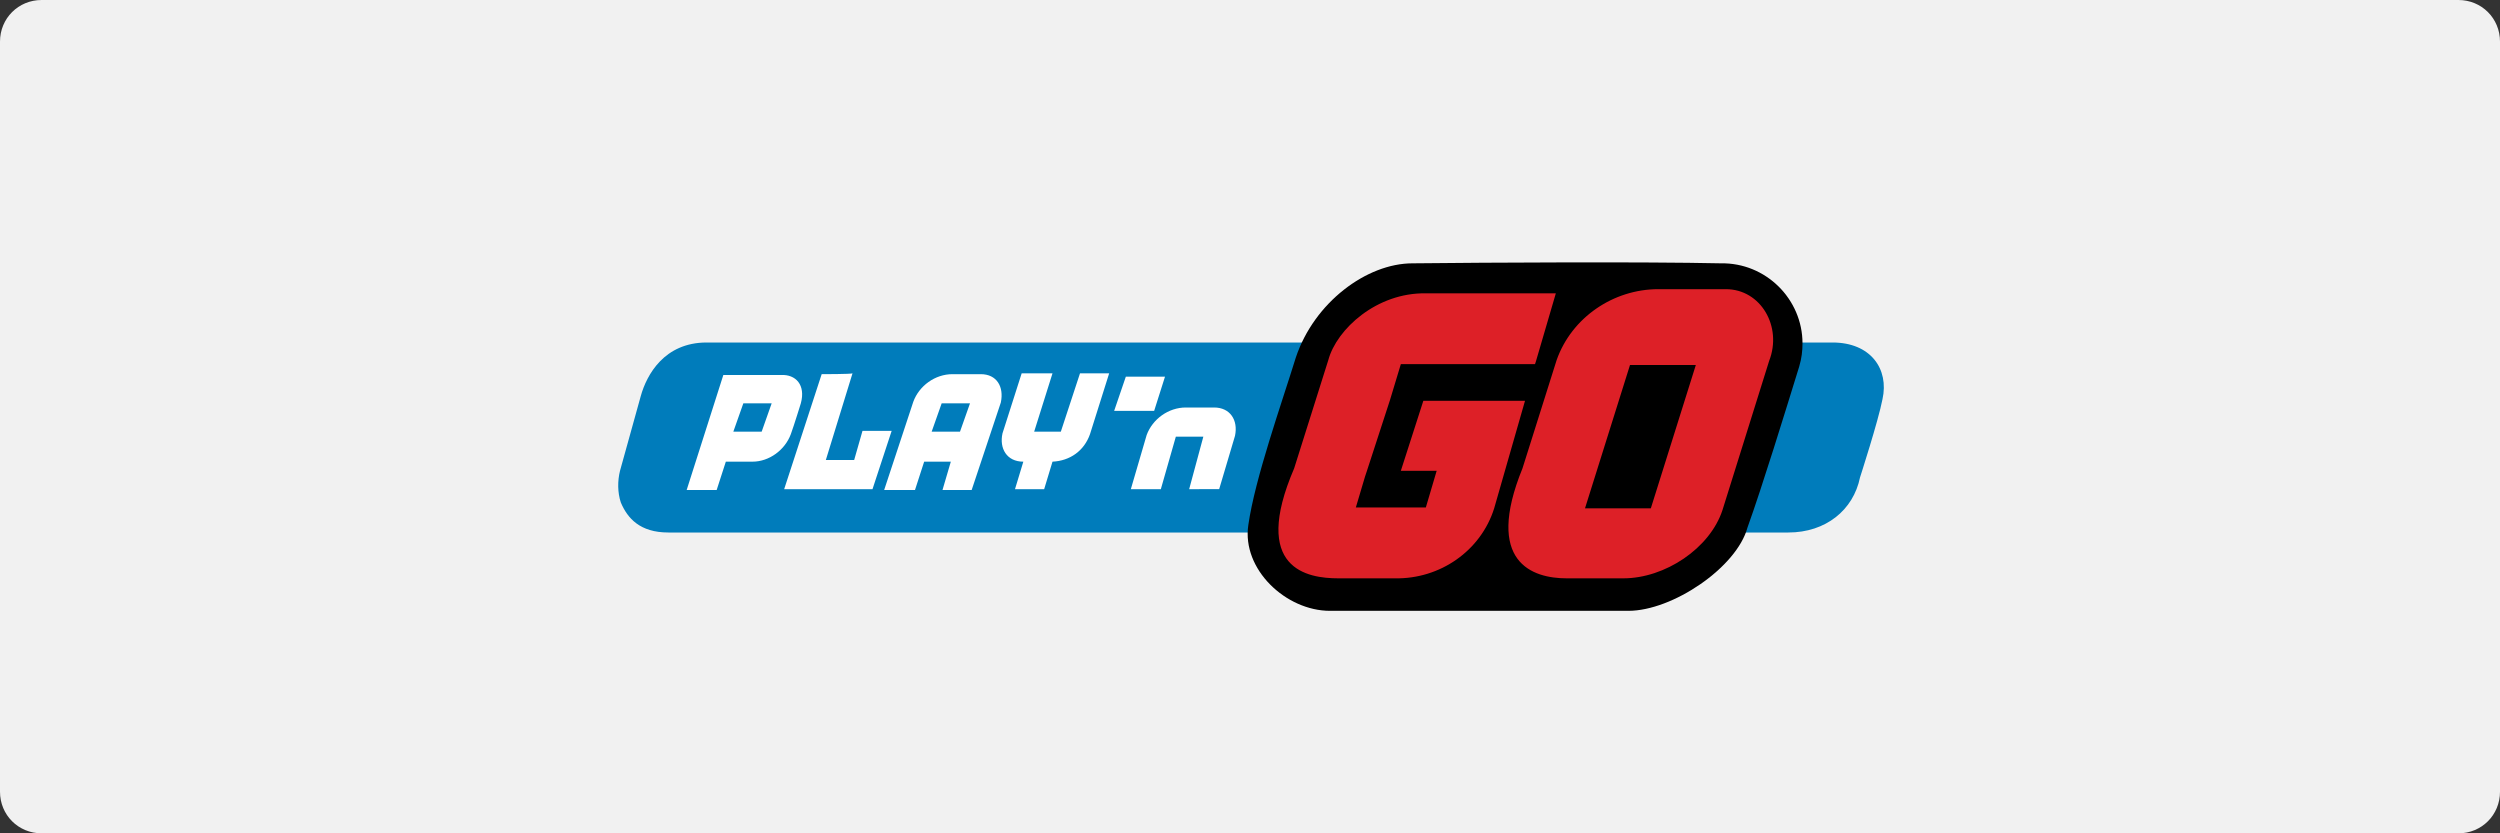 <?xml version="1.0" encoding="utf-8"?>
<!-- Generator: Adobe Illustrator 22.1.0, SVG Export Plug-In . SVG Version: 6.00 Build 0)  -->
<svg version="1.1" id="Layer_1" xmlns="http://www.w3.org/2000/svg" xmlns:xlink="http://www.w3.org/1999/xlink" x="0px" y="0px"
	 viewBox="0 0 300 100" style="enable-background:new 0 0 300 100;" xml:space="preserve">
<rect x="0" y="0" width="300" height="100" fill="#333333" stroke="none"/>
<style type="text/css">
	.st0{fill:#F1F1F1;}
	.st1{fill:#007CBB;}
	.st2{fill:#DD2027;}
	.st3{fill:#FFFFFF;}
</style>
<title>Deposit-Logo-Master-File</title>
<path class="st0" d="M5,0h290c2.8,0,5,2.2,5,5v90c0,2.8-2.2,5-5,5H5c-2.8,0-5-2.2-5-5V5C0,2.2,2.2,0,5,0z"/>
<g id="playn-go_1_">
	<path id="_Path__1_" class="st1" d="M214.6,63.9H80.2c-3.4,0-4.9-1.7-5.7-3.6c-0.4-1.2-0.4-2.6-0.1-3.8l2.5-9
		c0.7-2.5,2.8-6.4,7.9-6.4h135.1c4.6,0,6.8,3.2,6,6.8c-0.5,2.6-2.7,9.4-2.7,9.4C222.4,61.2,219.1,63.9,214.6,63.9z"/>
	<path id="_Path_2_1_" d="M195.4,73.3h-35.8c-5.3,0-10.6-5-9.8-10.3c0.8-5.6,4-14.6,5.7-20.1c2.2-6.6,8.5-11.3,14-11.3
		c9.2-0.1,27.8-0.2,37,0c5.4-0.1,9.8,4.3,9.8,9.6c0,0.9-0.1,1.8-0.4,2.8c-1.7,5.5-4.4,14.3-6.2,19.3
		C208.4,68.1,200.7,73.3,195.4,73.3z"/>
	<path class="st2" d="M207.1,34.7H199c-5.4,0-10.4,3.4-12.2,8.5l-4.1,13c-4.6,11.3,1.2,13.2,5.3,13.2h6.8c5,0,10.4-3.6,11.9-8.2
		l5.6-17.9C213.9,39.2,211.3,34.7,207.1,34.7z M198.1,61h-7.9l5.4-17.2h7.9L198.1,61z M170.8,48.1H183L179.3,61
		c-1.6,5.1-6.5,8.5-11.9,8.4h-6.8c-3.7,0-10.5-1.1-5.3-13.2l4.1-13c1-3.7,5.8-8.1,11.7-8h15.6l-2.4,8.2l-0.1,0.3h-16.1l-1.3,4.3
		l-2.8,8.6l0,0l-0.2,0.6l0,0l-1.1,3.7h8.4l1.3-4.4h-4.3L170.8,48.1z"/>
	<path class="st3" d="M142.7,58.7l1.7-6.3h-3.3l-1.8,6.3h-3.6l1.9-6.5c0.7-1.9,2.6-3.3,4.7-3.3h3.4c1.9,0,2.9,1.5,2.5,3.4l-1.9,6.4
		C146.3,58.7,142.7,58.7,142.7,58.7z M139.8,45.2h-4.7l-1.4,4.1h4.8L139.8,45.2z M127.3,51.8h-3.2l2.2-7h-3.7l-2.3,7.2
		c-0.4,1.8,0.5,3.4,2.5,3.4l0,0l-1,3.3h3.5l1-3.3c2.1-0.1,3.8-1.3,4.5-3.3l2.3-7.3h-3.5L127.3,51.8z M120.1,48.3l-3.5,10.5h-3.5
		l1-3.4h-3.2l-1.1,3.4h-3.7l3.5-10.6c0.7-1.9,2.6-3.3,4.7-3.3h3.4C119.6,44.9,120.5,46.4,120.1,48.3L120.1,48.3z M116.4,48.4H113
		l-1.2,3.4h3.4L116.4,48.4z M98.6,44.9l-4.5,13.8h10.6l2.3-7h-3.5l-1,3.5h-3.4l3.2-10.4C102.2,44.9,98.6,44.9,98.6,44.9z M96.1,48.4
		c0,0-0.8,2.6-1.2,3.7c-0.7,1.9-2.6,3.3-4.6,3.3h-3.2L86,58.8h-3.6L86.8,45h6.9C95.5,44.9,96.7,46.2,96.1,48.4z M92.6,48.4h-3.4
		L88,51.8h3.4L92.6,48.4z"/>
</g>
</svg>
